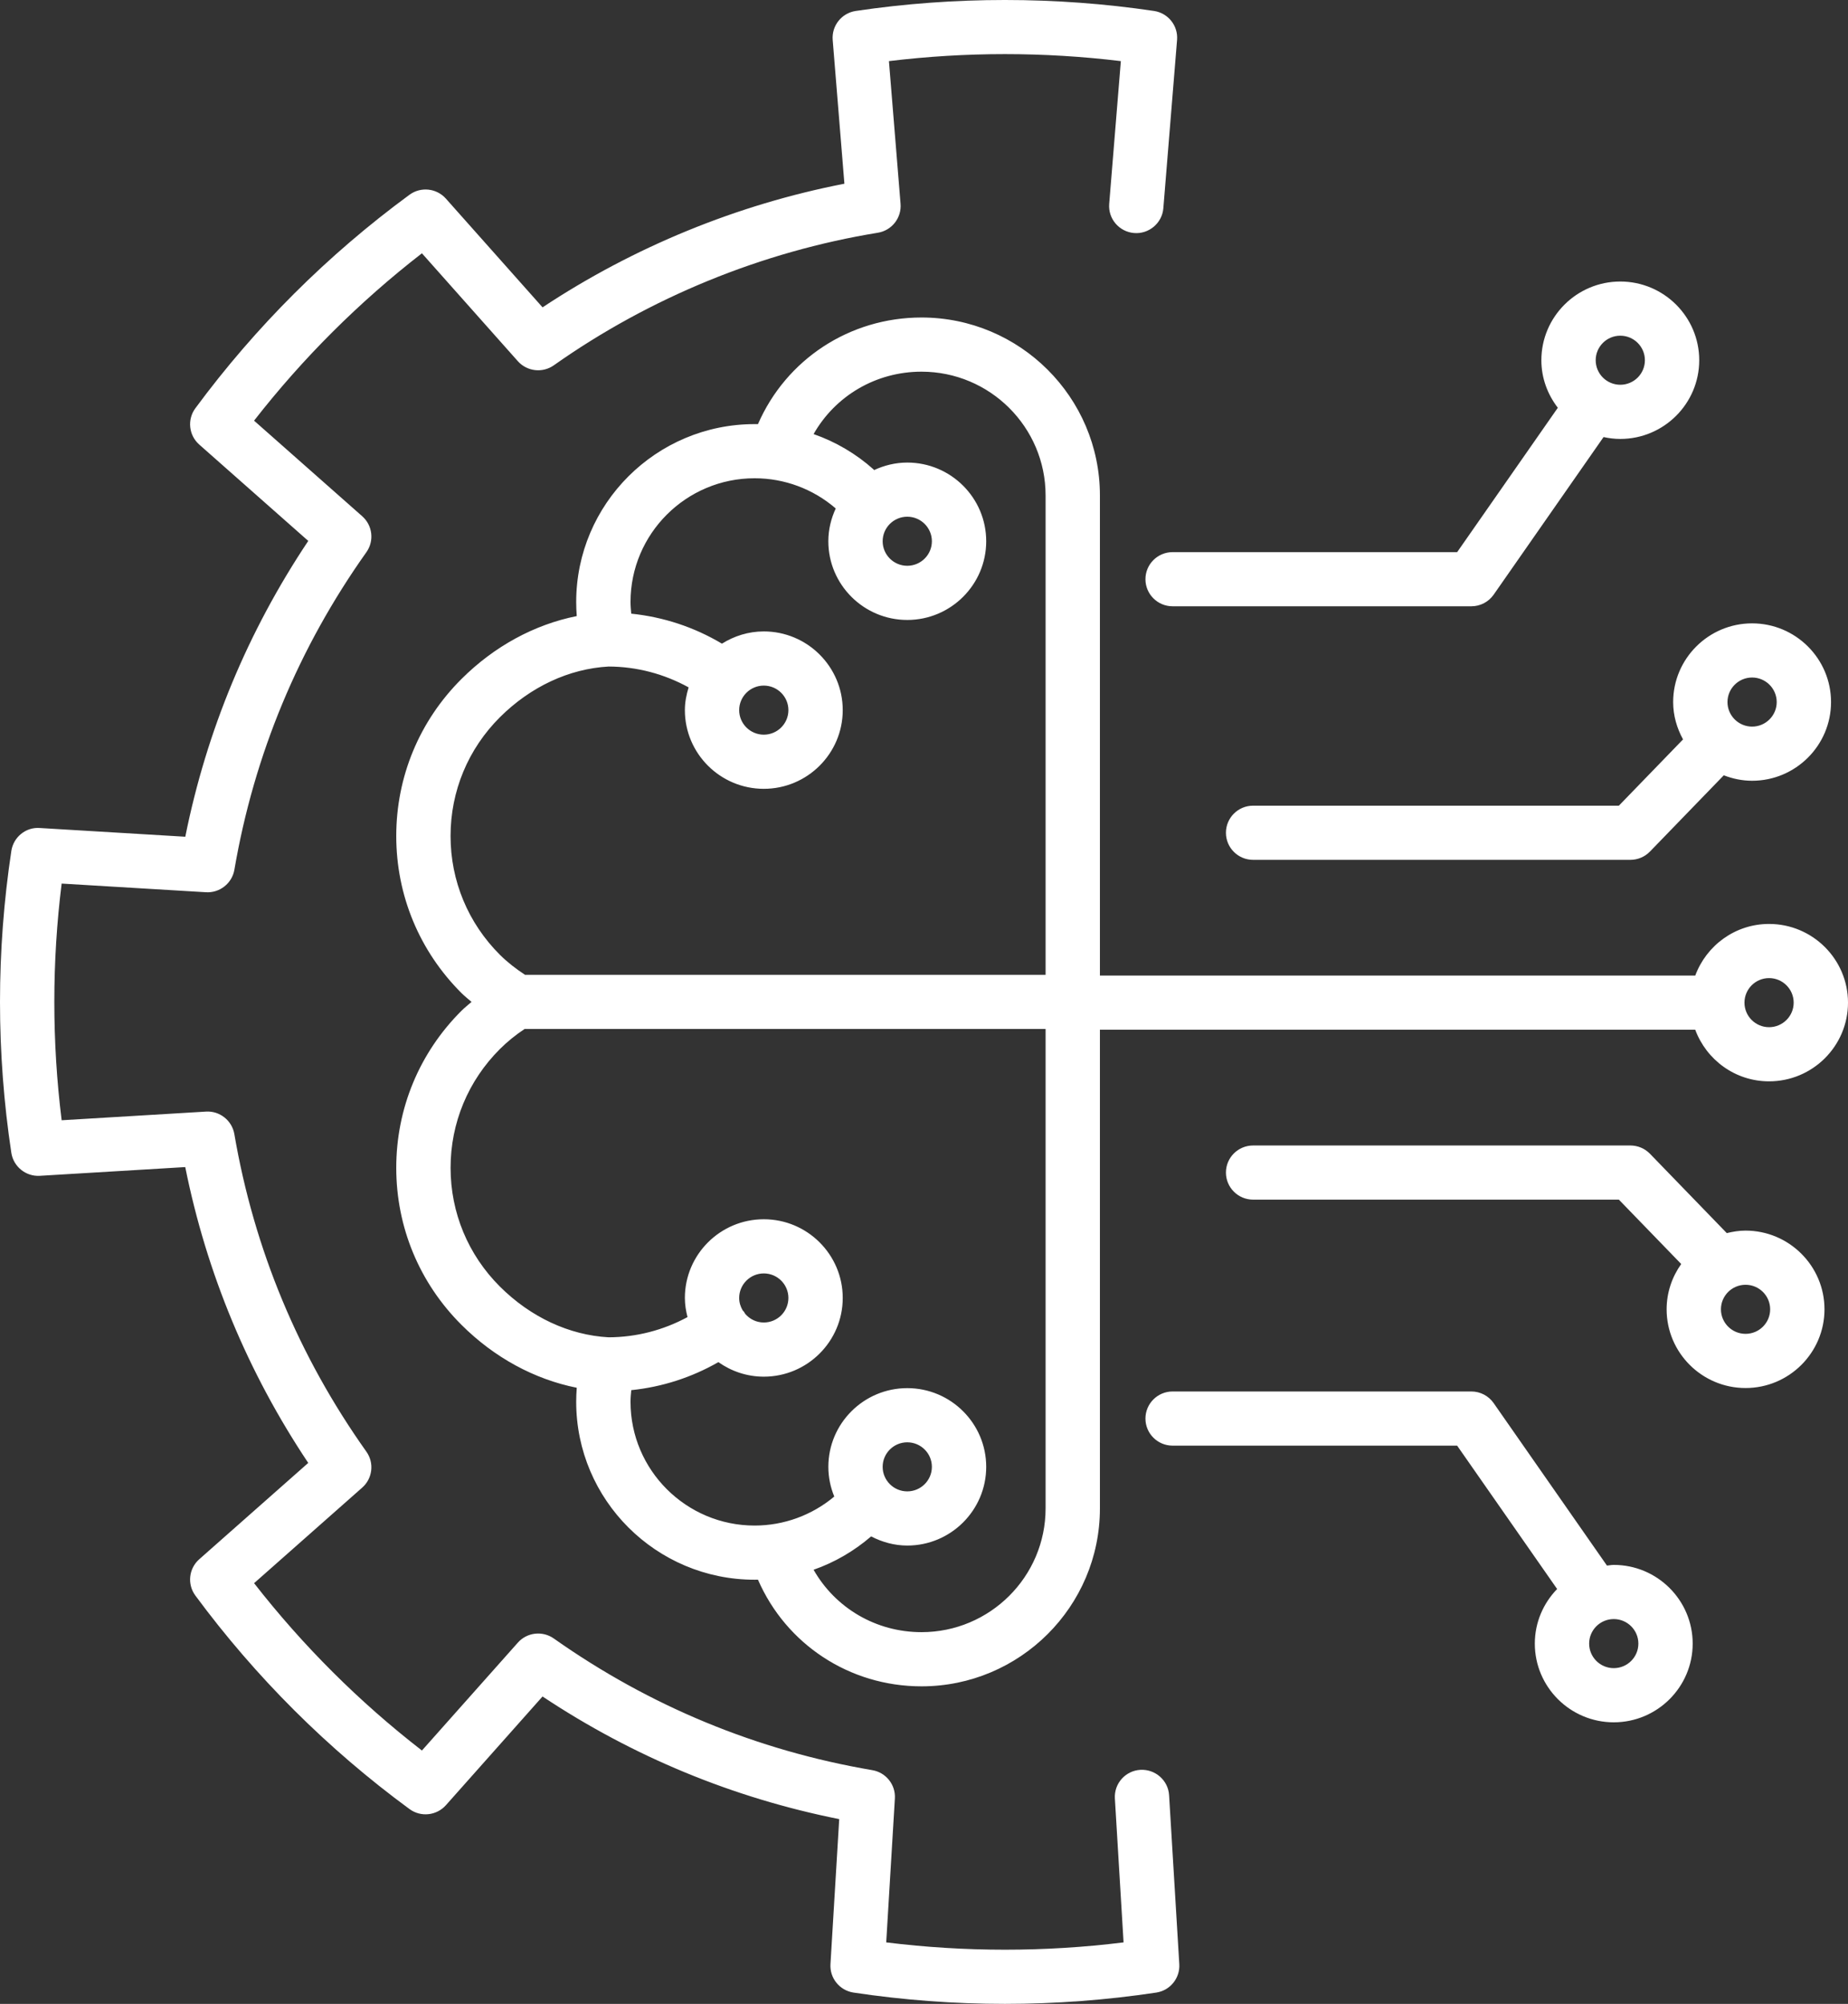 <svg width="83" height="90" viewBox="0 0 83 90" fill="none" xmlns="http://www.w3.org/2000/svg">
<rect x="0" y="0" width="83" height="90" fill="#333333" stroke="none"/>
<path d="M52.508 80.629L52.966 88.216C53.004 88.844 52.556 89.398 51.931 89.492C49.696 89.829 47.408 90 45.133 90C42.86 90 40.573 89.829 38.335 89.492C37.711 89.398 37.261 88.844 37.299 88.216L37.692 81.702C32.912 80.746 28.439 78.898 24.367 76.194L20.027 81.077C19.608 81.547 18.898 81.623 18.391 81.249C14.719 78.553 11.484 75.327 8.776 71.663C8.401 71.156 8.476 70.449 8.948 70.031L13.844 65.704C11.133 61.645 9.279 57.185 8.32 52.417L1.788 52.809C1.166 52.848 0.604 52.4 0.509 51.777C0.172 49.55 0 47.269 0 44.999C0 42.728 0.172 40.448 0.509 38.22C0.603 37.597 1.158 37.14 1.788 37.188L8.322 37.58C9.28 32.813 11.134 28.353 13.845 24.294L8.948 19.966C8.477 19.549 8.401 18.841 8.775 18.335C11.48 14.674 14.715 11.448 18.39 8.748C18.898 8.375 19.608 8.45 20.026 8.92L24.368 13.804C28.465 11.091 33.111 9.187 37.925 8.251L37.399 1.793C37.348 1.155 37.8 0.586 38.436 0.492C42.853 -0.164 47.413 -0.164 51.83 0.492C52.465 0.586 52.918 1.155 52.866 1.793L52.25 9.352C52.196 10.022 51.6 10.521 50.936 10.466C50.264 10.411 49.763 9.824 49.818 9.155L50.341 2.745C46.889 2.326 43.376 2.326 39.925 2.745L40.447 9.154C40.498 9.786 40.054 10.351 39.428 10.453C34.225 11.3 29.192 13.359 24.874 16.407C24.366 16.765 23.669 16.684 23.257 16.221L18.95 11.376C16.131 13.562 13.601 16.084 11.411 18.893L16.27 23.187C16.735 23.599 16.815 24.294 16.456 24.8C13.407 29.096 11.412 33.895 10.527 39.063C10.422 39.675 9.867 40.11 9.252 40.073L2.769 39.684C2.55 41.439 2.44 43.222 2.44 44.999C2.44 46.776 2.55 48.559 2.769 50.314L9.25 49.925C9.864 49.884 10.42 50.323 10.525 50.934C11.411 56.104 13.406 60.903 16.456 65.199C16.815 65.705 16.735 66.4 16.269 66.812L11.412 71.105C13.604 73.916 16.133 76.438 18.95 78.621L23.258 73.776C23.669 73.312 24.366 73.232 24.874 73.59C29.184 76.631 33.997 78.621 39.18 79.503C39.793 79.608 40.229 80.155 40.192 80.775L39.803 87.238C43.331 87.676 46.943 87.676 50.463 87.238L50.073 80.775C50.033 80.104 50.545 79.528 51.218 79.488C51.887 79.452 52.468 79.959 52.508 80.629ZM78.693 27.997C80.647 27.997 82.238 29.582 82.238 31.532C82.238 33.481 80.647 35.066 78.693 35.066C78.244 35.066 77.817 34.974 77.421 34.821L74.105 38.246C73.874 38.483 73.558 38.618 73.227 38.618H56.281C55.607 38.618 55.061 38.073 55.061 37.402C55.061 36.73 55.607 36.185 56.281 36.185H72.709L75.591 33.209C75.317 32.708 75.147 32.142 75.147 31.532C75.148 29.582 76.738 27.997 78.693 27.997ZM77.587 31.532C77.587 32.139 78.083 32.634 78.693 32.634C79.303 32.634 79.798 32.139 79.798 31.532C79.798 30.924 79.302 30.429 78.693 30.429C78.083 30.429 77.587 30.924 77.587 31.532ZM65.446 24.798L69.967 18.314C69.51 17.719 69.228 16.985 69.228 16.179C69.228 14.23 70.819 12.644 72.773 12.644C74.728 12.644 76.318 14.23 76.318 16.179C76.318 18.128 74.728 19.714 72.773 19.714C72.515 19.714 72.264 19.683 72.021 19.63L67.085 26.709C66.857 27.035 66.483 27.23 66.083 27.23H52.666C51.993 27.23 51.446 26.686 51.446 26.014C51.446 25.342 51.993 24.798 52.666 24.798H65.446V24.798ZM71.668 16.179C71.668 16.787 72.163 17.281 72.773 17.281C73.383 17.281 73.878 16.787 73.878 16.179C73.878 15.572 73.383 15.077 72.773 15.077C72.163 15.077 71.668 15.571 71.668 16.179ZM76.024 73.819C76.024 75.768 74.434 77.354 72.479 77.354C70.525 77.354 68.934 75.768 68.934 73.819C68.934 72.866 69.318 72.003 69.936 71.367L65.445 64.928H52.666C51.993 64.928 51.446 64.384 51.446 63.712C51.446 63.04 51.993 62.495 52.666 62.495H66.083C66.483 62.495 66.857 62.691 67.085 63.017L72.174 70.315C72.276 70.306 72.374 70.284 72.479 70.284C74.434 70.284 76.024 71.87 76.024 73.819ZM73.585 73.819C73.585 73.211 73.089 72.717 72.479 72.717C71.869 72.717 71.374 73.211 71.374 73.819C71.374 74.427 71.87 74.921 72.479 74.921C73.089 74.921 73.585 74.427 73.585 73.819ZM81.944 58.805C81.944 60.754 80.353 62.34 78.399 62.34C76.444 62.34 74.854 60.754 74.854 58.805C74.854 58.046 75.1 57.347 75.509 56.77L72.709 53.879H56.281C55.607 53.879 55.061 53.334 55.061 52.663C55.061 51.991 55.607 51.447 56.281 51.447H73.227C73.558 51.447 73.874 51.581 74.105 51.818L77.556 55.382C77.828 55.316 78.107 55.27 78.398 55.27C80.353 55.27 81.944 56.856 81.944 58.805ZM79.504 58.805C79.504 58.197 79.009 57.703 78.399 57.703C77.789 57.703 77.293 58.197 77.293 58.805C77.293 59.413 77.789 59.907 78.399 59.907C79.009 59.907 79.504 59.413 79.504 58.805ZM83 45.032C83 46.981 81.409 48.566 79.455 48.566C77.931 48.566 76.639 47.597 76.139 46.248H49.401V67.748C49.401 72.153 45.806 75.738 41.388 75.738C38.151 75.738 35.304 73.847 34.043 70.948C33.992 70.95 33.942 70.95 33.892 70.95C29.473 70.95 25.879 67.366 25.879 62.96C25.879 62.749 25.888 62.538 25.904 62.328C24.001 61.948 22.2 60.972 20.727 59.503C18.837 57.619 17.797 55.114 17.797 52.45C17.797 49.785 18.837 47.28 20.727 45.396C20.869 45.255 21.028 45.131 21.178 44.999C21.028 44.867 20.869 44.743 20.727 44.602C18.837 42.717 17.797 40.212 17.797 37.548C17.797 34.884 18.837 32.379 20.727 30.495C22.2 29.026 24.001 28.05 25.904 27.67C25.887 27.46 25.879 27.249 25.879 27.038C25.879 22.632 29.473 19.048 33.892 19.048C33.942 19.048 33.992 19.048 34.043 19.049C35.304 16.151 38.151 14.26 41.388 14.26C45.806 14.26 49.401 17.845 49.401 22.25V43.815H76.14C76.64 42.466 77.931 41.497 79.455 41.497C81.409 41.497 83 43.083 83 45.032ZM22.452 42.882C22.791 43.219 23.175 43.515 23.582 43.783H46.961V22.25C46.961 19.185 44.461 16.693 41.388 16.693C39.339 16.693 37.515 17.781 36.541 19.496C37.528 19.84 38.445 20.377 39.237 21.085C39.246 21.093 39.25 21.105 39.259 21.113C39.713 20.902 40.215 20.775 40.748 20.775C42.703 20.775 44.294 22.36 44.294 24.309C44.294 26.258 42.703 27.844 40.748 27.844C38.794 27.844 37.203 26.258 37.203 24.309C37.203 23.782 37.328 23.286 37.536 22.837C36.524 21.963 35.235 21.48 33.892 21.48C30.818 21.48 28.319 23.973 28.319 27.037C28.319 27.213 28.335 27.387 28.351 27.561C29.796 27.71 31.179 28.165 32.425 28.909C32.971 28.566 33.613 28.359 34.305 28.359C36.259 28.359 37.85 29.945 37.85 31.894C37.85 33.843 36.259 35.428 34.305 35.428C32.35 35.428 30.76 33.843 30.76 31.894C30.76 31.536 30.829 31.198 30.928 30.872C29.831 30.269 28.609 29.94 27.335 29.936C25.564 30.033 23.83 30.84 22.452 32.214C21.023 33.639 20.236 35.533 20.236 37.548C20.236 39.563 21.024 41.457 22.452 42.882ZM33.199 31.894C33.199 32.502 33.695 32.996 34.305 32.996C34.915 32.996 35.41 32.502 35.41 31.894C35.41 31.287 34.914 30.792 34.305 30.792C33.695 30.792 33.199 31.286 33.199 31.894ZM40.748 25.411C41.358 25.411 41.854 24.917 41.854 24.309C41.854 23.701 41.358 23.207 40.748 23.207C40.139 23.207 39.643 23.701 39.643 24.309C39.643 24.917 40.139 25.411 40.748 25.411ZM46.961 67.748V46.215H23.561C23.16 46.48 22.787 46.782 22.452 47.116C21.024 48.541 20.237 50.435 20.237 52.45C20.237 54.464 21.024 56.358 22.452 57.783C23.831 59.158 25.564 59.965 27.335 60.062C28.589 60.058 29.793 59.74 30.878 59.155C30.808 58.879 30.76 58.593 30.76 58.295C30.76 56.346 32.35 54.76 34.305 54.76C36.259 54.76 37.85 56.346 37.85 58.295C37.85 60.244 36.259 61.83 34.305 61.83C33.545 61.83 32.843 61.585 32.265 61.177C31.061 61.867 29.736 62.294 28.352 62.436C28.335 62.611 28.319 62.785 28.319 62.96C28.319 66.025 30.819 68.517 33.892 68.517C35.207 68.517 36.468 68.053 37.47 67.214C37.301 66.802 37.204 66.352 37.204 65.88C37.204 63.931 38.794 62.345 40.749 62.345C42.703 62.345 44.294 63.931 44.294 65.88C44.294 67.829 42.703 69.415 40.749 69.415C40.161 69.415 39.614 69.257 39.125 69.004C38.358 69.664 37.484 70.173 36.541 70.502C37.515 72.216 39.339 73.305 41.388 73.305C44.461 73.305 46.961 70.812 46.961 67.748ZM40.748 66.982C41.358 66.982 41.854 66.487 41.854 65.88C41.854 65.272 41.358 64.778 40.748 64.778C40.139 64.778 39.643 65.272 39.643 65.88C39.643 66.487 40.139 66.982 40.748 66.982ZM34.305 59.397C34.915 59.397 35.41 58.903 35.41 58.295C35.41 57.688 34.915 57.193 34.305 57.193C33.695 57.193 33.199 57.688 33.199 58.295C33.199 58.499 33.259 58.688 33.356 58.852C33.376 58.876 33.399 58.895 33.418 58.921C33.438 58.949 33.45 58.978 33.468 59.007C33.67 59.244 33.968 59.397 34.305 59.397ZM80.56 45.032C80.56 44.424 80.065 43.929 79.455 43.929C78.845 43.929 78.35 44.424 78.35 45.032C78.35 45.639 78.845 46.134 79.455 46.134C80.065 46.134 80.56 45.639 80.56 45.032Z" fill="white"/>
</svg>
